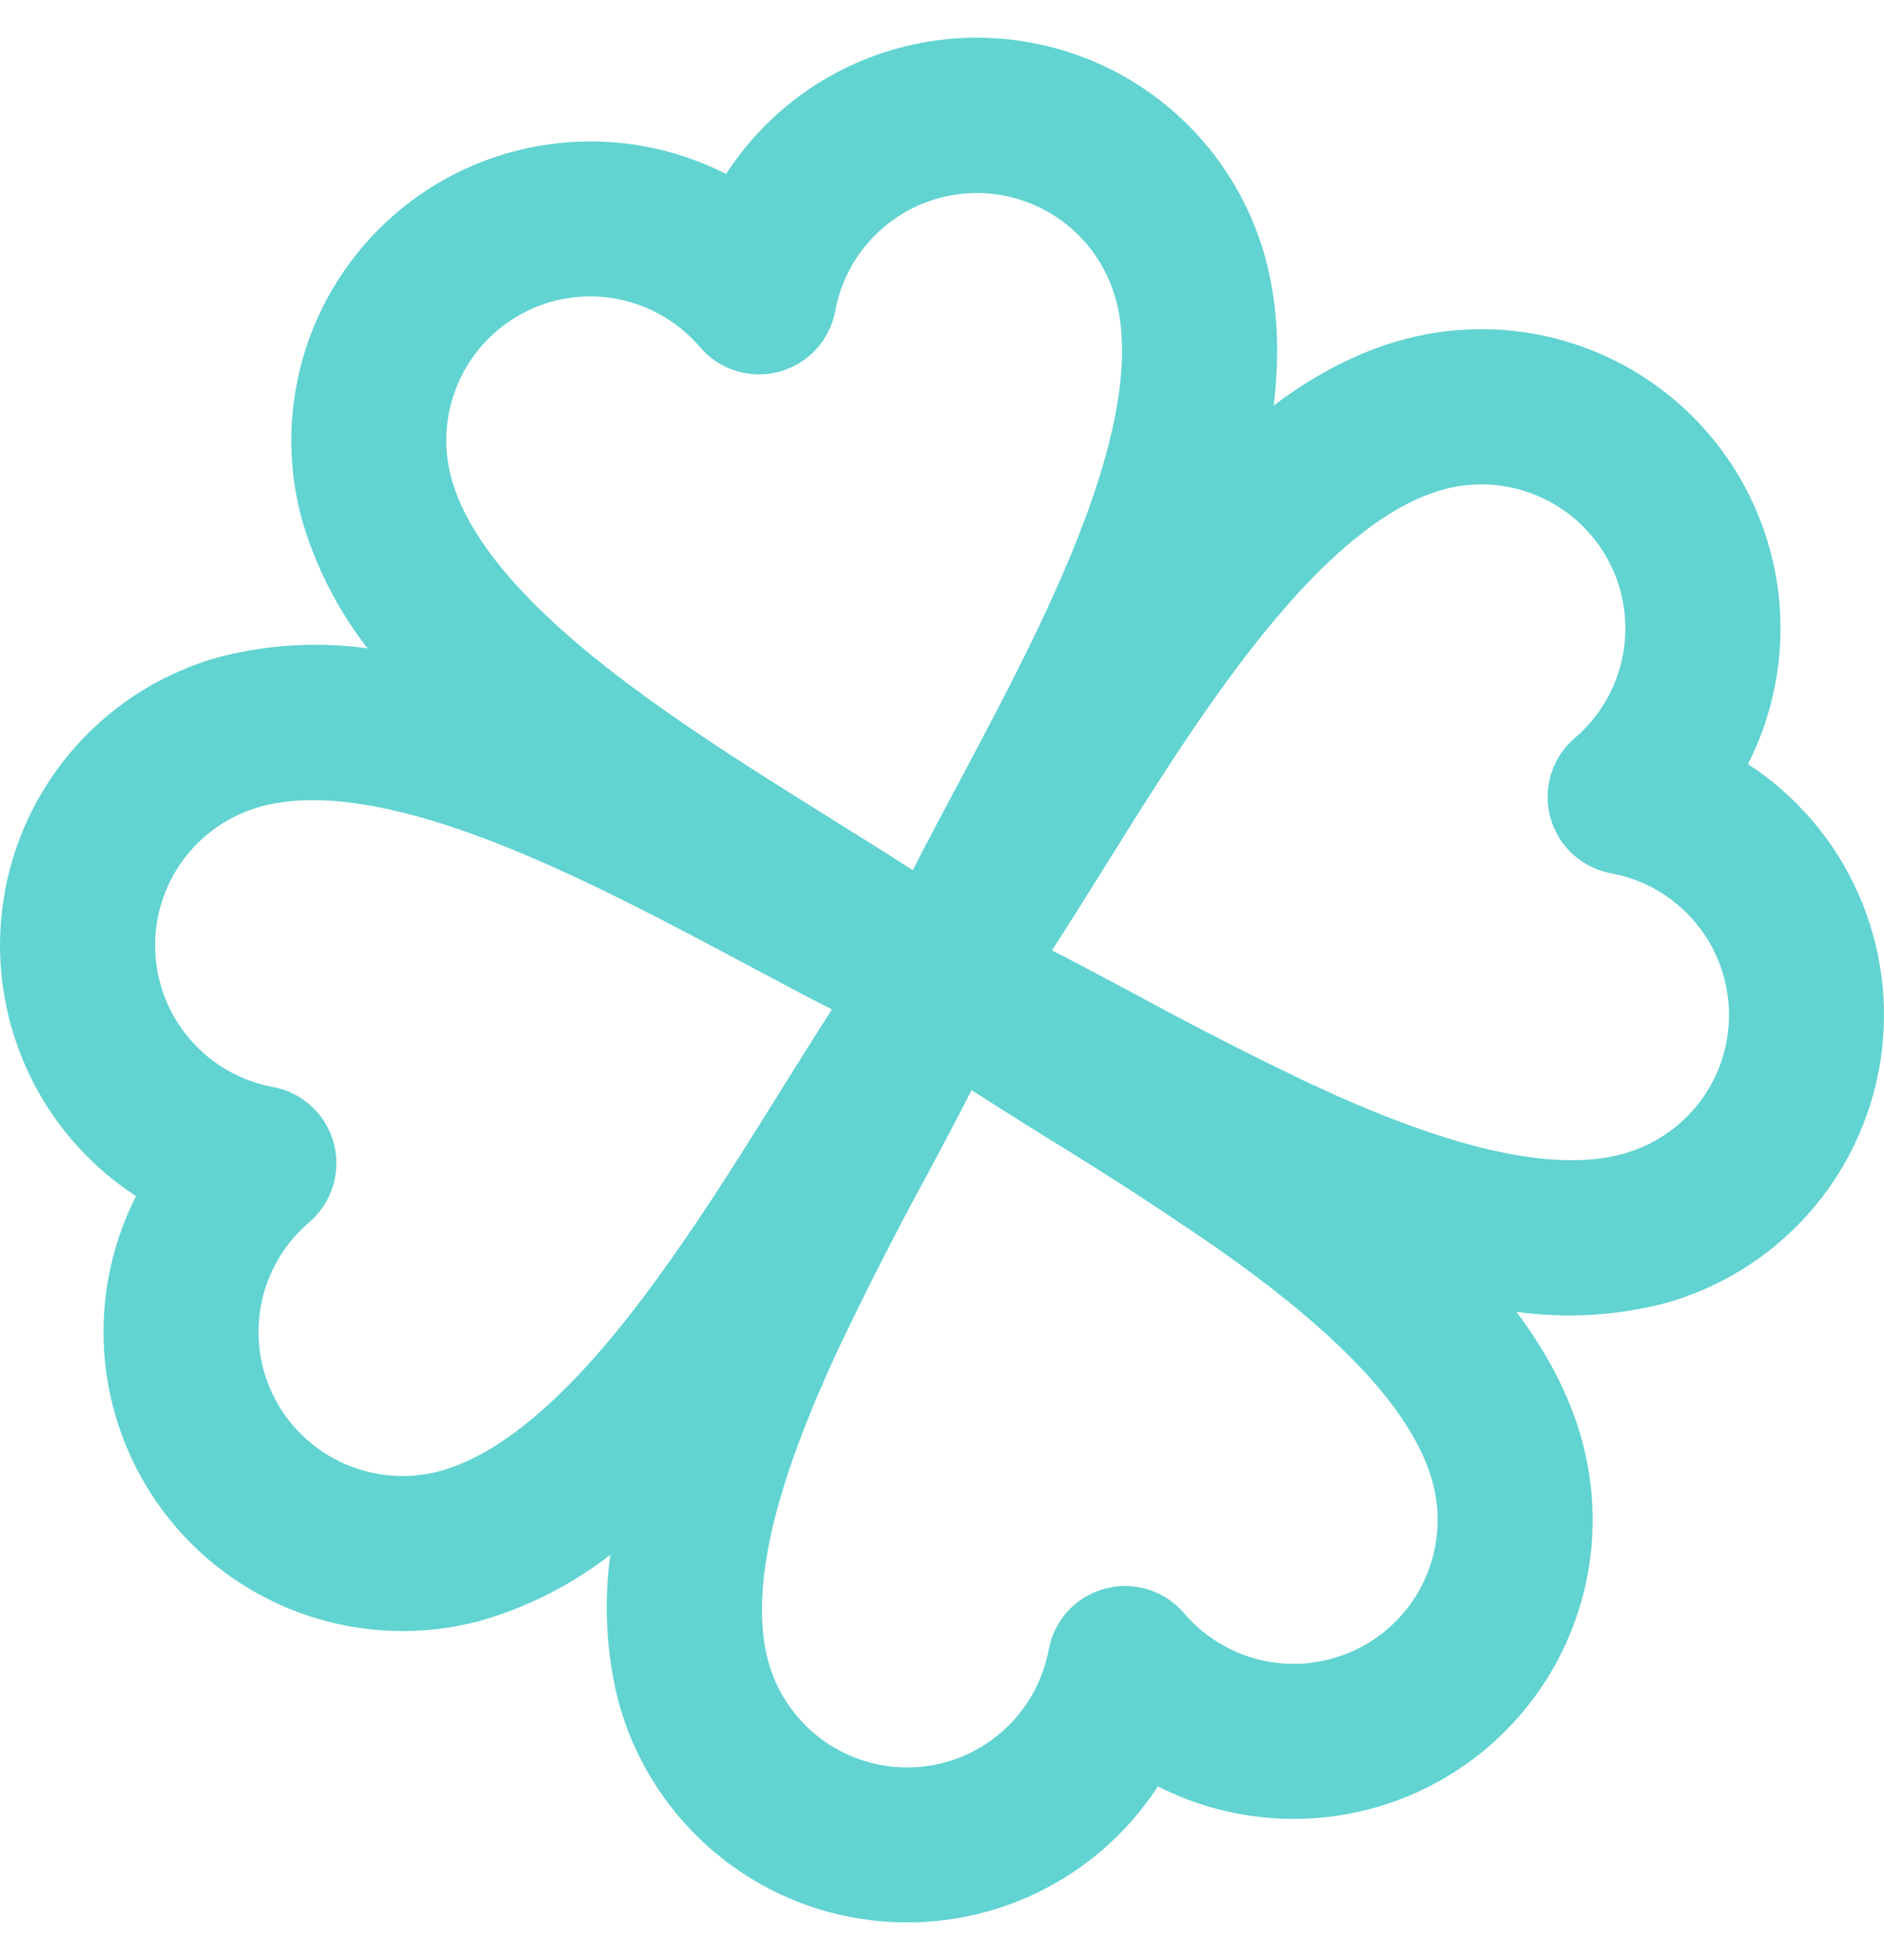 <svg width="25" height="26" viewBox="0 0 25 26" fill="none" xmlns="http://www.w3.org/2000/svg">
<g clip-path="url(#clip0_3359_451538)">
<path fill-rule="evenodd" clip-rule="evenodd" d="M11.934 0.635C12.437 0.5 12.963 0.466 13.479 0.534C13.996 0.602 14.495 0.771 14.946 1.031C15.397 1.292 15.793 1.639 16.11 2.052C16.428 2.466 16.661 2.938 16.796 3.441C16.965 4.076 16.98 4.733 16.901 5.379C17.422 4.988 17.998 4.671 18.633 4.501C19.374 4.303 20.156 4.324 20.885 4.561C21.615 4.799 22.26 5.242 22.742 5.838C23.225 6.434 23.524 7.157 23.605 7.92C23.685 8.683 23.543 9.453 23.195 10.136C23.837 10.554 24.346 11.15 24.657 11.85C24.969 12.551 25.071 13.327 24.951 14.085C24.831 14.842 24.494 15.549 23.981 16.119C23.468 16.689 22.801 17.098 22.06 17.297C21.427 17.456 20.769 17.491 20.122 17.402C20.514 17.923 20.83 18.501 21 19.135C21.198 19.876 21.177 20.659 20.94 21.388C20.703 22.117 20.259 22.762 19.663 23.245C19.067 23.727 18.344 24.027 17.581 24.107C16.818 24.187 16.049 24.045 15.365 23.697C14.947 24.34 14.351 24.848 13.651 25.16C12.95 25.471 12.174 25.573 11.416 25.453C10.659 25.334 9.952 24.997 9.382 24.483C8.812 23.97 8.403 23.303 8.204 22.562C8.045 21.929 8.01 21.271 8.099 20.625C7.583 21.026 6.995 21.323 6.367 21.502C5.626 21.7 4.844 21.679 4.115 21.442C3.385 21.205 2.74 20.761 2.258 20.165C1.775 19.569 1.476 18.846 1.395 18.083C1.315 17.321 1.458 16.551 1.805 15.867C1.162 15.449 0.654 14.854 0.343 14.153C0.031 13.453 -0.071 12.676 0.049 11.919C0.169 11.161 0.506 10.455 1.019 9.885C1.532 9.315 2.199 8.906 2.94 8.707C3.573 8.548 4.231 8.512 4.878 8.601C4.477 8.086 4.179 7.498 4 6.87C3.802 6.129 3.823 5.346 4.06 4.617C4.297 3.888 4.741 3.243 5.337 2.76C5.933 2.277 6.656 1.978 7.419 1.898C8.182 1.817 8.952 1.96 9.635 2.308C10.167 1.485 10.987 0.889 11.934 0.635ZM14.807 3.974C14.694 3.556 14.442 3.188 14.093 2.932C13.744 2.675 13.318 2.545 12.886 2.562C12.453 2.58 12.039 2.743 11.711 3.027C11.384 3.311 11.162 3.697 11.084 4.123C11.048 4.315 10.96 4.492 10.828 4.635C10.696 4.778 10.526 4.881 10.338 4.931C10.15 4.982 9.951 4.978 9.765 4.92C9.579 4.862 9.414 4.753 9.288 4.604C9.006 4.274 8.621 4.049 8.195 3.967C7.769 3.884 7.328 3.949 6.944 4.151C6.56 4.353 6.256 4.68 6.082 5.077C5.908 5.475 5.875 5.919 5.988 6.338C6.113 6.804 6.425 7.31 6.937 7.854C7.445 8.394 8.104 8.922 8.841 9.439C9.553 9.941 10.307 10.409 11.035 10.864L11.109 10.911C11.45 11.123 11.79 11.335 12.113 11.544C12.286 11.2 12.474 10.848 12.663 10.494L12.705 10.417C13.107 9.658 13.525 8.875 13.891 8.087C14.269 7.27 14.574 6.485 14.744 5.763C14.915 5.037 14.933 4.442 14.808 3.975L14.807 3.974ZM19.165 6.49C19.584 6.379 20.028 6.413 20.425 6.587C20.822 6.761 21.148 7.065 21.349 7.448C21.551 7.832 21.616 8.273 21.533 8.699C21.451 9.124 21.227 9.509 20.897 9.79C20.749 9.916 20.64 10.082 20.582 10.268C20.525 10.453 20.521 10.651 20.571 10.839C20.622 11.027 20.724 11.197 20.867 11.329C21.01 11.461 21.187 11.549 21.378 11.585C21.805 11.663 22.192 11.884 22.476 12.212C22.76 12.539 22.924 12.954 22.942 13.387C22.959 13.821 22.829 14.247 22.572 14.596C22.314 14.945 21.946 15.197 21.527 15.309C21.061 15.434 20.468 15.417 19.742 15.245C19.02 15.074 18.234 14.769 17.416 14.389C16.628 14.014 15.851 13.618 15.086 13.2L15.009 13.159C14.654 12.97 14.301 12.782 13.959 12.607C14.167 12.286 14.38 11.946 14.592 11.607L14.639 11.532C15.094 10.803 15.563 10.05 16.062 9.34C16.581 8.604 17.108 7.947 17.648 7.438C18.193 6.926 18.698 6.615 19.165 6.49ZM3.471 10.696C3.053 10.809 2.686 11.06 2.429 11.409C2.173 11.758 2.042 12.184 2.06 12.617C2.077 13.05 2.241 13.464 2.525 13.791C2.808 14.119 3.195 14.34 3.621 14.419C3.812 14.454 3.99 14.543 4.133 14.675C4.276 14.807 4.378 14.977 4.429 15.165C4.479 15.353 4.475 15.551 4.417 15.737C4.359 15.923 4.25 16.089 4.102 16.215C3.772 16.496 3.547 16.881 3.465 17.307C3.383 17.733 3.448 18.174 3.649 18.557C3.851 18.941 4.177 19.245 4.574 19.419C4.971 19.593 5.416 19.627 5.835 19.515C6.3 19.389 6.806 19.077 7.35 18.565C7.891 18.057 8.418 17.398 8.935 16.661C9.437 15.95 9.905 15.196 10.361 14.466L10.407 14.392C10.619 14.052 10.831 13.713 11.04 13.391C10.696 13.216 10.344 13.028 9.99 12.839L9.913 12.798C9.154 12.394 8.372 11.977 7.583 11.612C6.766 11.233 5.981 10.929 5.26 10.759C4.533 10.588 3.938 10.571 3.471 10.696ZM17.661 22.006C18.151 21.875 18.568 21.555 18.821 21.117C19.074 20.678 19.143 20.157 19.012 19.668C18.886 19.201 18.575 18.695 18.063 18.151C17.555 17.611 16.898 17.083 16.161 16.565C15.444 16.07 14.714 15.595 13.97 15.14L13.896 15.094C13.555 14.882 13.217 14.67 12.892 14.461C12.719 14.803 12.531 15.156 12.342 15.51L12.301 15.587C11.883 16.353 11.488 17.13 11.113 17.918C10.734 18.736 10.428 19.522 10.256 20.244C10.085 20.971 10.067 21.564 10.192 22.03C10.304 22.449 10.556 22.817 10.905 23.074C11.254 23.331 11.681 23.462 12.114 23.444C12.547 23.427 12.962 23.263 13.289 22.978C13.617 22.694 13.838 22.307 13.916 21.88C13.952 21.689 14.041 21.512 14.172 21.369C14.304 21.226 14.474 21.124 14.662 21.074C14.85 21.023 15.048 21.027 15.234 21.085C15.419 21.142 15.585 21.251 15.711 21.399C16.177 21.945 16.927 22.203 17.661 22.006Z" fill="#61D3D1"/>
</g>
<defs>
<clipPath id="clip0_3359_451538">
<rect width="25" height="25" fill="#61D3D1" transform="translate(0 0.5)"/>
</clipPath>
</defs>
</svg>
